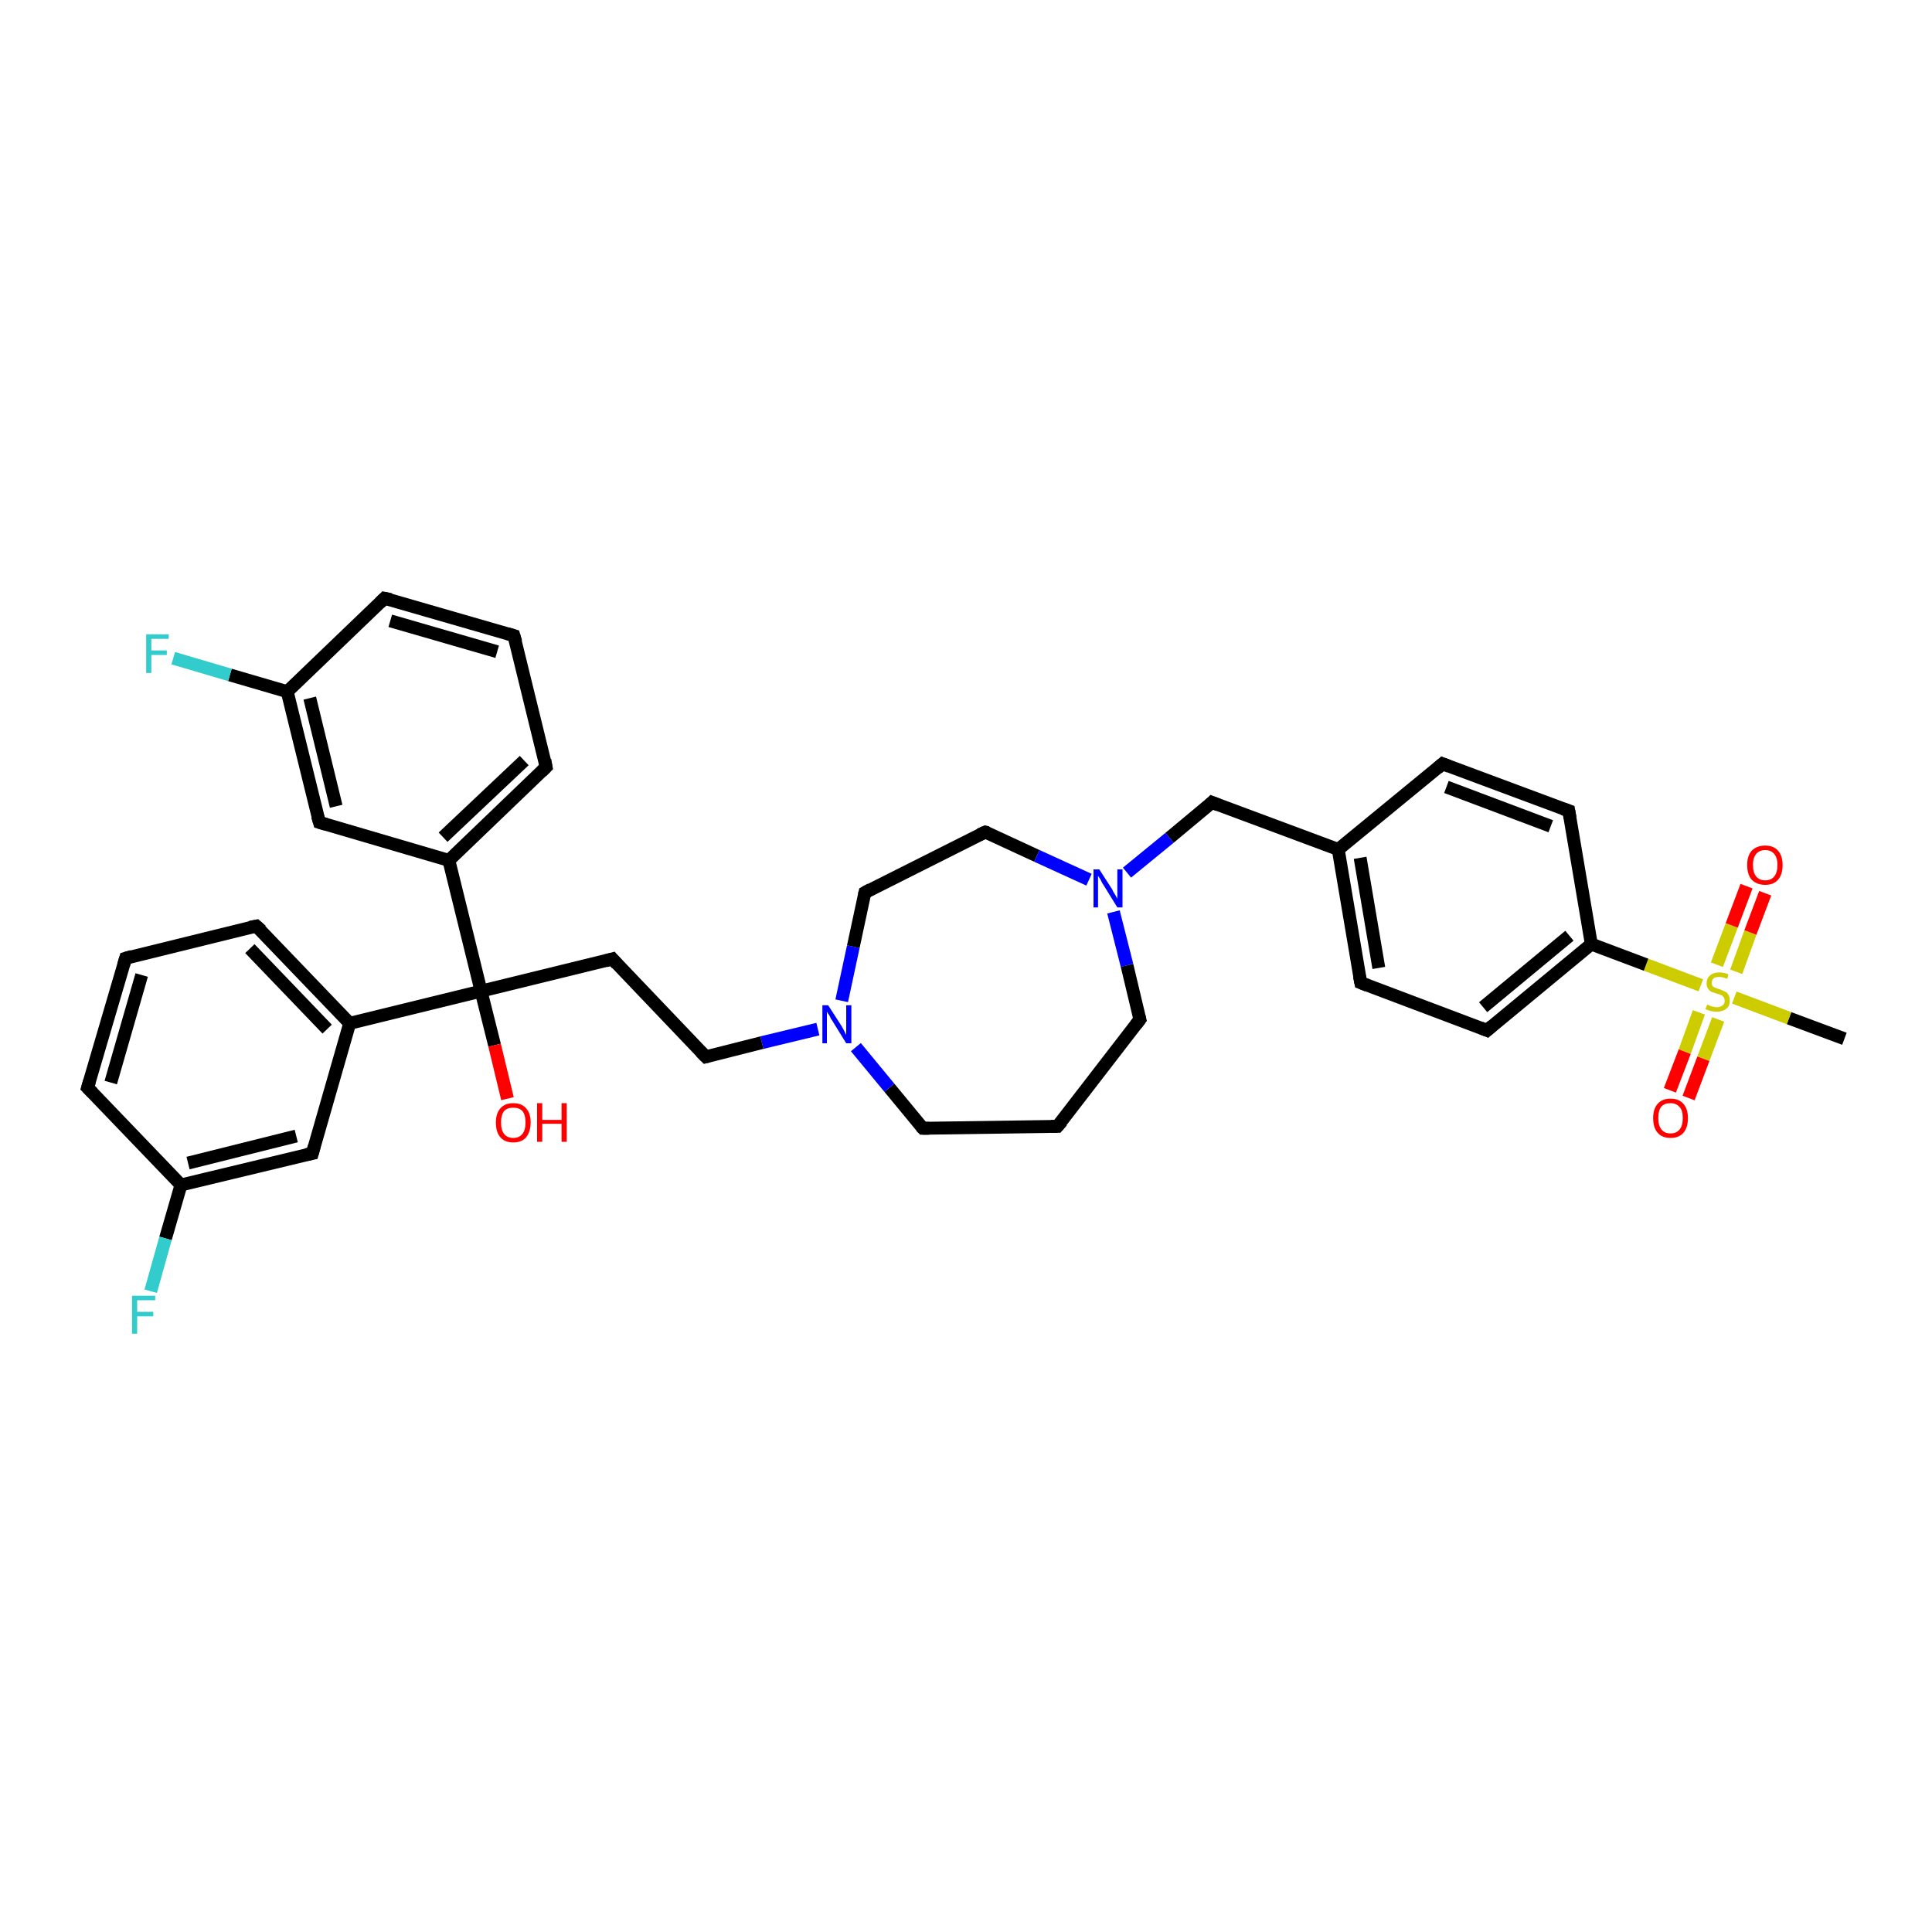 <?xml version='1.0' encoding='iso-8859-1'?>
<svg version='1.1' baseProfile='full'
              xmlns='http://www.w3.org/2000/svg'
                      xmlns:rdkit='http://www.rdkit.org/xml'
                      xmlns:xlink='http://www.w3.org/1999/xlink'
                  xml:space='preserve'
width='300px' height='300px' viewBox='0 0 300 300'>
<!-- END OF HEADER -->
<rect style='opacity:1.0;fill:#FFFFFF;stroke:none' width='300.0' height='300.0' x='0.0' y='0.0'> </rect>
<path class='bond-0 atom-0 atom-1' d='M 286.4,161.3 L 277.8,158.1' style='fill:none;fill-rule:evenodd;stroke:#000000;stroke-width:2.0px;stroke-linecap:butt;stroke-linejoin:miter;stroke-opacity:1' />
<path class='bond-0 atom-0 atom-1' d='M 277.8,158.1 L 269.3,154.9' style='fill:none;fill-rule:evenodd;stroke:#CCCC00;stroke-width:2.0px;stroke-linecap:butt;stroke-linejoin:miter;stroke-opacity:1' />
<path class='bond-1 atom-1 atom-2' d='M 269.6,150.9 L 271.8,144.8' style='fill:none;fill-rule:evenodd;stroke:#CCCC00;stroke-width:2.0px;stroke-linecap:butt;stroke-linejoin:miter;stroke-opacity:1' />
<path class='bond-1 atom-1 atom-2' d='M 271.8,144.8 L 274.1,138.7' style='fill:none;fill-rule:evenodd;stroke:#FF0000;stroke-width:2.0px;stroke-linecap:butt;stroke-linejoin:miter;stroke-opacity:1' />
<path class='bond-1 atom-1 atom-2' d='M 266.6,149.8 L 268.9,143.7' style='fill:none;fill-rule:evenodd;stroke:#CCCC00;stroke-width:2.0px;stroke-linecap:butt;stroke-linejoin:miter;stroke-opacity:1' />
<path class='bond-1 atom-1 atom-2' d='M 268.9,143.7 L 271.2,137.6' style='fill:none;fill-rule:evenodd;stroke:#FF0000;stroke-width:2.0px;stroke-linecap:butt;stroke-linejoin:miter;stroke-opacity:1' />
<path class='bond-2 atom-1 atom-3' d='M 263.8,157.2 L 261.6,163.3' style='fill:none;fill-rule:evenodd;stroke:#CCCC00;stroke-width:2.0px;stroke-linecap:butt;stroke-linejoin:miter;stroke-opacity:1' />
<path class='bond-2 atom-1 atom-3' d='M 261.6,163.3 L 259.3,169.3' style='fill:none;fill-rule:evenodd;stroke:#FF0000;stroke-width:2.0px;stroke-linecap:butt;stroke-linejoin:miter;stroke-opacity:1' />
<path class='bond-2 atom-1 atom-3' d='M 266.8,158.3 L 264.5,164.4' style='fill:none;fill-rule:evenodd;stroke:#CCCC00;stroke-width:2.0px;stroke-linecap:butt;stroke-linejoin:miter;stroke-opacity:1' />
<path class='bond-2 atom-1 atom-3' d='M 264.5,164.4 L 262.2,170.5' style='fill:none;fill-rule:evenodd;stroke:#FF0000;stroke-width:2.0px;stroke-linecap:butt;stroke-linejoin:miter;stroke-opacity:1' />
<path class='bond-3 atom-1 atom-4' d='M 264.1,153.0 L 255.6,149.8' style='fill:none;fill-rule:evenodd;stroke:#CCCC00;stroke-width:2.0px;stroke-linecap:butt;stroke-linejoin:miter;stroke-opacity:1' />
<path class='bond-3 atom-1 atom-4' d='M 255.6,149.8 L 247.1,146.6' style='fill:none;fill-rule:evenodd;stroke:#000000;stroke-width:2.0px;stroke-linecap:butt;stroke-linejoin:miter;stroke-opacity:1' />
<path class='bond-4 atom-4 atom-5' d='M 247.1,146.6 L 230.9,160.0' style='fill:none;fill-rule:evenodd;stroke:#000000;stroke-width:2.0px;stroke-linecap:butt;stroke-linejoin:miter;stroke-opacity:1' />
<path class='bond-4 atom-4 atom-5' d='M 243.7,145.3 L 230.3,156.4' style='fill:none;fill-rule:evenodd;stroke:#000000;stroke-width:2.0px;stroke-linecap:butt;stroke-linejoin:miter;stroke-opacity:1' />
<path class='bond-5 atom-5 atom-6' d='M 230.9,160.0 L 211.3,152.6' style='fill:none;fill-rule:evenodd;stroke:#000000;stroke-width:2.0px;stroke-linecap:butt;stroke-linejoin:miter;stroke-opacity:1' />
<path class='bond-6 atom-6 atom-7' d='M 211.3,152.6 L 207.8,131.9' style='fill:none;fill-rule:evenodd;stroke:#000000;stroke-width:2.0px;stroke-linecap:butt;stroke-linejoin:miter;stroke-opacity:1' />
<path class='bond-6 atom-6 atom-7' d='M 214.1,150.3 L 211.2,133.2' style='fill:none;fill-rule:evenodd;stroke:#000000;stroke-width:2.0px;stroke-linecap:butt;stroke-linejoin:miter;stroke-opacity:1' />
<path class='bond-7 atom-7 atom-8' d='M 207.8,131.9 L 188.2,124.6' style='fill:none;fill-rule:evenodd;stroke:#000000;stroke-width:2.0px;stroke-linecap:butt;stroke-linejoin:miter;stroke-opacity:1' />
<path class='bond-8 atom-8 atom-9' d='M 188.2,124.6 L 181.6,130.1' style='fill:none;fill-rule:evenodd;stroke:#000000;stroke-width:2.0px;stroke-linecap:butt;stroke-linejoin:miter;stroke-opacity:1' />
<path class='bond-8 atom-8 atom-9' d='M 181.6,130.1 L 175.0,135.5' style='fill:none;fill-rule:evenodd;stroke:#0000FF;stroke-width:2.0px;stroke-linecap:butt;stroke-linejoin:miter;stroke-opacity:1' />
<path class='bond-9 atom-9 atom-10' d='M 172.9,141.6 L 175.0,149.9' style='fill:none;fill-rule:evenodd;stroke:#0000FF;stroke-width:2.0px;stroke-linecap:butt;stroke-linejoin:miter;stroke-opacity:1' />
<path class='bond-9 atom-9 atom-10' d='M 175.0,149.9 L 177.0,158.3' style='fill:none;fill-rule:evenodd;stroke:#000000;stroke-width:2.0px;stroke-linecap:butt;stroke-linejoin:miter;stroke-opacity:1' />
<path class='bond-10 atom-10 atom-11' d='M 177.0,158.3 L 164.2,174.9' style='fill:none;fill-rule:evenodd;stroke:#000000;stroke-width:2.0px;stroke-linecap:butt;stroke-linejoin:miter;stroke-opacity:1' />
<path class='bond-11 atom-11 atom-12' d='M 164.2,174.9 L 143.3,175.2' style='fill:none;fill-rule:evenodd;stroke:#000000;stroke-width:2.0px;stroke-linecap:butt;stroke-linejoin:miter;stroke-opacity:1' />
<path class='bond-12 atom-12 atom-13' d='M 143.3,175.2 L 138.1,168.9' style='fill:none;fill-rule:evenodd;stroke:#000000;stroke-width:2.0px;stroke-linecap:butt;stroke-linejoin:miter;stroke-opacity:1' />
<path class='bond-12 atom-12 atom-13' d='M 138.1,168.9 L 132.9,162.6' style='fill:none;fill-rule:evenodd;stroke:#0000FF;stroke-width:2.0px;stroke-linecap:butt;stroke-linejoin:miter;stroke-opacity:1' />
<path class='bond-13 atom-13 atom-14' d='M 127.0,159.8 L 118.3,161.9' style='fill:none;fill-rule:evenodd;stroke:#0000FF;stroke-width:2.0px;stroke-linecap:butt;stroke-linejoin:miter;stroke-opacity:1' />
<path class='bond-13 atom-13 atom-14' d='M 118.3,161.9 L 109.6,164.1' style='fill:none;fill-rule:evenodd;stroke:#000000;stroke-width:2.0px;stroke-linecap:butt;stroke-linejoin:miter;stroke-opacity:1' />
<path class='bond-14 atom-14 atom-15' d='M 109.6,164.1 L 95.1,148.9' style='fill:none;fill-rule:evenodd;stroke:#000000;stroke-width:2.0px;stroke-linecap:butt;stroke-linejoin:miter;stroke-opacity:1' />
<path class='bond-15 atom-15 atom-16' d='M 95.1,148.9 L 74.7,153.9' style='fill:none;fill-rule:evenodd;stroke:#000000;stroke-width:2.0px;stroke-linecap:butt;stroke-linejoin:miter;stroke-opacity:1' />
<path class='bond-16 atom-16 atom-17' d='M 74.7,153.9 L 76.8,162.3' style='fill:none;fill-rule:evenodd;stroke:#000000;stroke-width:2.0px;stroke-linecap:butt;stroke-linejoin:miter;stroke-opacity:1' />
<path class='bond-16 atom-16 atom-17' d='M 76.8,162.3 L 78.8,170.6' style='fill:none;fill-rule:evenodd;stroke:#FF0000;stroke-width:2.0px;stroke-linecap:butt;stroke-linejoin:miter;stroke-opacity:1' />
<path class='bond-17 atom-16 atom-18' d='M 74.7,153.9 L 54.3,158.9' style='fill:none;fill-rule:evenodd;stroke:#000000;stroke-width:2.0px;stroke-linecap:butt;stroke-linejoin:miter;stroke-opacity:1' />
<path class='bond-18 atom-18 atom-19' d='M 54.3,158.9 L 39.8,143.8' style='fill:none;fill-rule:evenodd;stroke:#000000;stroke-width:2.0px;stroke-linecap:butt;stroke-linejoin:miter;stroke-opacity:1' />
<path class='bond-18 atom-18 atom-19' d='M 50.8,159.8 L 38.8,147.3' style='fill:none;fill-rule:evenodd;stroke:#000000;stroke-width:2.0px;stroke-linecap:butt;stroke-linejoin:miter;stroke-opacity:1' />
<path class='bond-19 atom-19 atom-20' d='M 39.8,143.8 L 19.5,148.8' style='fill:none;fill-rule:evenodd;stroke:#000000;stroke-width:2.0px;stroke-linecap:butt;stroke-linejoin:miter;stroke-opacity:1' />
<path class='bond-20 atom-20 atom-21' d='M 19.5,148.8 L 13.6,168.9' style='fill:none;fill-rule:evenodd;stroke:#000000;stroke-width:2.0px;stroke-linecap:butt;stroke-linejoin:miter;stroke-opacity:1' />
<path class='bond-20 atom-20 atom-21' d='M 22.0,151.4 L 17.2,168.1' style='fill:none;fill-rule:evenodd;stroke:#000000;stroke-width:2.0px;stroke-linecap:butt;stroke-linejoin:miter;stroke-opacity:1' />
<path class='bond-21 atom-21 atom-22' d='M 13.6,168.9 L 28.1,184.0' style='fill:none;fill-rule:evenodd;stroke:#000000;stroke-width:2.0px;stroke-linecap:butt;stroke-linejoin:miter;stroke-opacity:1' />
<path class='bond-22 atom-22 atom-23' d='M 28.1,184.0 L 25.7,192.3' style='fill:none;fill-rule:evenodd;stroke:#000000;stroke-width:2.0px;stroke-linecap:butt;stroke-linejoin:miter;stroke-opacity:1' />
<path class='bond-22 atom-22 atom-23' d='M 25.7,192.3 L 23.4,200.5' style='fill:none;fill-rule:evenodd;stroke:#33CCCC;stroke-width:2.0px;stroke-linecap:butt;stroke-linejoin:miter;stroke-opacity:1' />
<path class='bond-23 atom-22 atom-24' d='M 28.1,184.0 L 48.5,179.1' style='fill:none;fill-rule:evenodd;stroke:#000000;stroke-width:2.0px;stroke-linecap:butt;stroke-linejoin:miter;stroke-opacity:1' />
<path class='bond-23 atom-22 atom-24' d='M 29.2,180.6 L 46.0,176.4' style='fill:none;fill-rule:evenodd;stroke:#000000;stroke-width:2.0px;stroke-linecap:butt;stroke-linejoin:miter;stroke-opacity:1' />
<path class='bond-24 atom-16 atom-25' d='M 74.7,153.9 L 69.7,133.6' style='fill:none;fill-rule:evenodd;stroke:#000000;stroke-width:2.0px;stroke-linecap:butt;stroke-linejoin:miter;stroke-opacity:1' />
<path class='bond-25 atom-25 atom-26' d='M 69.7,133.6 L 84.8,119.1' style='fill:none;fill-rule:evenodd;stroke:#000000;stroke-width:2.0px;stroke-linecap:butt;stroke-linejoin:miter;stroke-opacity:1' />
<path class='bond-25 atom-25 atom-26' d='M 68.8,130.0 L 81.4,118.1' style='fill:none;fill-rule:evenodd;stroke:#000000;stroke-width:2.0px;stroke-linecap:butt;stroke-linejoin:miter;stroke-opacity:1' />
<path class='bond-26 atom-26 atom-27' d='M 84.8,119.1 L 79.8,98.7' style='fill:none;fill-rule:evenodd;stroke:#000000;stroke-width:2.0px;stroke-linecap:butt;stroke-linejoin:miter;stroke-opacity:1' />
<path class='bond-27 atom-27 atom-28' d='M 79.8,98.7 L 59.7,92.9' style='fill:none;fill-rule:evenodd;stroke:#000000;stroke-width:2.0px;stroke-linecap:butt;stroke-linejoin:miter;stroke-opacity:1' />
<path class='bond-27 atom-27 atom-28' d='M 77.2,101.2 L 60.6,96.4' style='fill:none;fill-rule:evenodd;stroke:#000000;stroke-width:2.0px;stroke-linecap:butt;stroke-linejoin:miter;stroke-opacity:1' />
<path class='bond-28 atom-28 atom-29' d='M 59.7,92.9 L 44.6,107.4' style='fill:none;fill-rule:evenodd;stroke:#000000;stroke-width:2.0px;stroke-linecap:butt;stroke-linejoin:miter;stroke-opacity:1' />
<path class='bond-29 atom-29 atom-30' d='M 44.6,107.4 L 35.7,104.8' style='fill:none;fill-rule:evenodd;stroke:#000000;stroke-width:2.0px;stroke-linecap:butt;stroke-linejoin:miter;stroke-opacity:1' />
<path class='bond-29 atom-29 atom-30' d='M 35.7,104.8 L 26.9,102.2' style='fill:none;fill-rule:evenodd;stroke:#33CCCC;stroke-width:2.0px;stroke-linecap:butt;stroke-linejoin:miter;stroke-opacity:1' />
<path class='bond-30 atom-29 atom-31' d='M 44.6,107.4 L 49.6,127.7' style='fill:none;fill-rule:evenodd;stroke:#000000;stroke-width:2.0px;stroke-linecap:butt;stroke-linejoin:miter;stroke-opacity:1' />
<path class='bond-30 atom-29 atom-31' d='M 48.1,108.4 L 52.2,125.2' style='fill:none;fill-rule:evenodd;stroke:#000000;stroke-width:2.0px;stroke-linecap:butt;stroke-linejoin:miter;stroke-opacity:1' />
<path class='bond-31 atom-13 atom-32' d='M 130.7,155.4 L 132.5,147.0' style='fill:none;fill-rule:evenodd;stroke:#0000FF;stroke-width:2.0px;stroke-linecap:butt;stroke-linejoin:miter;stroke-opacity:1' />
<path class='bond-31 atom-13 atom-32' d='M 132.5,147.0 L 134.3,138.6' style='fill:none;fill-rule:evenodd;stroke:#000000;stroke-width:2.0px;stroke-linecap:butt;stroke-linejoin:miter;stroke-opacity:1' />
<path class='bond-32 atom-32 atom-33' d='M 134.3,138.6 L 153.0,129.2' style='fill:none;fill-rule:evenodd;stroke:#000000;stroke-width:2.0px;stroke-linecap:butt;stroke-linejoin:miter;stroke-opacity:1' />
<path class='bond-33 atom-7 atom-34' d='M 207.8,131.9 L 224.0,118.6' style='fill:none;fill-rule:evenodd;stroke:#000000;stroke-width:2.0px;stroke-linecap:butt;stroke-linejoin:miter;stroke-opacity:1' />
<path class='bond-34 atom-34 atom-35' d='M 224.0,118.6 L 243.6,125.9' style='fill:none;fill-rule:evenodd;stroke:#000000;stroke-width:2.0px;stroke-linecap:butt;stroke-linejoin:miter;stroke-opacity:1' />
<path class='bond-34 atom-34 atom-35' d='M 224.6,122.2 L 240.8,128.3' style='fill:none;fill-rule:evenodd;stroke:#000000;stroke-width:2.0px;stroke-linecap:butt;stroke-linejoin:miter;stroke-opacity:1' />
<path class='bond-35 atom-35 atom-4' d='M 243.6,125.9 L 247.1,146.6' style='fill:none;fill-rule:evenodd;stroke:#000000;stroke-width:2.0px;stroke-linecap:butt;stroke-linejoin:miter;stroke-opacity:1' />
<path class='bond-36 atom-33 atom-9' d='M 153.0,129.2 L 161.0,132.9' style='fill:none;fill-rule:evenodd;stroke:#000000;stroke-width:2.0px;stroke-linecap:butt;stroke-linejoin:miter;stroke-opacity:1' />
<path class='bond-36 atom-33 atom-9' d='M 161.0,132.9 L 169.1,136.6' style='fill:none;fill-rule:evenodd;stroke:#0000FF;stroke-width:2.0px;stroke-linecap:butt;stroke-linejoin:miter;stroke-opacity:1' />
<path class='bond-37 atom-24 atom-18' d='M 48.5,179.1 L 54.3,158.9' style='fill:none;fill-rule:evenodd;stroke:#000000;stroke-width:2.0px;stroke-linecap:butt;stroke-linejoin:miter;stroke-opacity:1' />
<path class='bond-38 atom-31 atom-25' d='M 49.6,127.7 L 69.7,133.6' style='fill:none;fill-rule:evenodd;stroke:#000000;stroke-width:2.0px;stroke-linecap:butt;stroke-linejoin:miter;stroke-opacity:1' />
<path d='M 231.7,159.3 L 230.9,160.0 L 229.9,159.6' style='fill:none;stroke:#000000;stroke-width:2.0px;stroke-linecap:butt;stroke-linejoin:miter;stroke-opacity:1;' />
<path d='M 212.3,153.0 L 211.3,152.6 L 211.1,151.6' style='fill:none;stroke:#000000;stroke-width:2.0px;stroke-linecap:butt;stroke-linejoin:miter;stroke-opacity:1;' />
<path d='M 189.2,125.0 L 188.2,124.6 L 187.9,124.9' style='fill:none;stroke:#000000;stroke-width:2.0px;stroke-linecap:butt;stroke-linejoin:miter;stroke-opacity:1;' />
<path d='M 176.9,157.9 L 177.0,158.3 L 176.4,159.1' style='fill:none;stroke:#000000;stroke-width:2.0px;stroke-linecap:butt;stroke-linejoin:miter;stroke-opacity:1;' />
<path d='M 164.9,174.1 L 164.2,174.9 L 163.2,174.9' style='fill:none;stroke:#000000;stroke-width:2.0px;stroke-linecap:butt;stroke-linejoin:miter;stroke-opacity:1;' />
<path d='M 144.3,175.2 L 143.3,175.2 L 143.0,174.9' style='fill:none;stroke:#000000;stroke-width:2.0px;stroke-linecap:butt;stroke-linejoin:miter;stroke-opacity:1;' />
<path d='M 110.0,164.0 L 109.6,164.1 L 108.8,163.3' style='fill:none;stroke:#000000;stroke-width:2.0px;stroke-linecap:butt;stroke-linejoin:miter;stroke-opacity:1;' />
<path d='M 95.8,149.7 L 95.1,148.9 L 94.0,149.2' style='fill:none;stroke:#000000;stroke-width:2.0px;stroke-linecap:butt;stroke-linejoin:miter;stroke-opacity:1;' />
<path d='M 40.6,144.5 L 39.8,143.8 L 38.8,144.0' style='fill:none;stroke:#000000;stroke-width:2.0px;stroke-linecap:butt;stroke-linejoin:miter;stroke-opacity:1;' />
<path d='M 20.5,148.5 L 19.5,148.8 L 19.2,149.8' style='fill:none;stroke:#000000;stroke-width:2.0px;stroke-linecap:butt;stroke-linejoin:miter;stroke-opacity:1;' />
<path d='M 13.9,167.9 L 13.6,168.9 L 14.4,169.7' style='fill:none;stroke:#000000;stroke-width:2.0px;stroke-linecap:butt;stroke-linejoin:miter;stroke-opacity:1;' />
<path d='M 47.5,179.3 L 48.5,179.1 L 48.8,178.0' style='fill:none;stroke:#000000;stroke-width:2.0px;stroke-linecap:butt;stroke-linejoin:miter;stroke-opacity:1;' />
<path d='M 84.1,119.8 L 84.8,119.1 L 84.6,118.0' style='fill:none;stroke:#000000;stroke-width:2.0px;stroke-linecap:butt;stroke-linejoin:miter;stroke-opacity:1;' />
<path d='M 80.1,99.7 L 79.8,98.7 L 78.8,98.4' style='fill:none;stroke:#000000;stroke-width:2.0px;stroke-linecap:butt;stroke-linejoin:miter;stroke-opacity:1;' />
<path d='M 60.7,93.1 L 59.7,92.9 L 59.0,93.6' style='fill:none;stroke:#000000;stroke-width:2.0px;stroke-linecap:butt;stroke-linejoin:miter;stroke-opacity:1;' />
<path d='M 49.3,126.7 L 49.6,127.7 L 50.6,128.0' style='fill:none;stroke:#000000;stroke-width:2.0px;stroke-linecap:butt;stroke-linejoin:miter;stroke-opacity:1;' />
<path d='M 134.2,139.0 L 134.3,138.6 L 135.2,138.1' style='fill:none;stroke:#000000;stroke-width:2.0px;stroke-linecap:butt;stroke-linejoin:miter;stroke-opacity:1;' />
<path d='M 152.1,129.6 L 153.0,129.2 L 153.4,129.3' style='fill:none;stroke:#000000;stroke-width:2.0px;stroke-linecap:butt;stroke-linejoin:miter;stroke-opacity:1;' />
<path d='M 223.2,119.3 L 224.0,118.6 L 225.0,119.0' style='fill:none;stroke:#000000;stroke-width:2.0px;stroke-linecap:butt;stroke-linejoin:miter;stroke-opacity:1;' />
<path d='M 242.7,125.6 L 243.6,125.9 L 243.8,127.0' style='fill:none;stroke:#000000;stroke-width:2.0px;stroke-linecap:butt;stroke-linejoin:miter;stroke-opacity:1;' />
<path class='atom-1' d='M 265.1 156.0
Q 265.1 156.0, 265.4 156.1
Q 265.7 156.3, 266.0 156.3
Q 266.3 156.4, 266.6 156.4
Q 267.1 156.4, 267.5 156.1
Q 267.8 155.9, 267.8 155.4
Q 267.8 155.0, 267.6 154.8
Q 267.5 154.6, 267.2 154.5
Q 267.0 154.4, 266.6 154.3
Q 266.0 154.1, 265.7 154.0
Q 265.4 153.8, 265.2 153.5
Q 265.0 153.2, 265.0 152.7
Q 265.0 151.9, 265.5 151.5
Q 266.0 151.0, 267.0 151.0
Q 267.7 151.0, 268.4 151.3
L 268.2 152.0
Q 267.5 151.7, 267.0 151.7
Q 266.4 151.7, 266.1 151.9
Q 265.8 152.2, 265.8 152.6
Q 265.8 152.9, 265.9 153.1
Q 266.1 153.3, 266.4 153.4
Q 266.6 153.5, 267.0 153.6
Q 267.5 153.8, 267.9 154.0
Q 268.2 154.1, 268.4 154.5
Q 268.6 154.8, 268.6 155.4
Q 268.6 156.2, 268.1 156.6
Q 267.5 157.1, 266.6 157.1
Q 266.1 157.1, 265.7 157.0
Q 265.3 156.9, 264.8 156.7
L 265.1 156.0
' fill='#CCCC00'/>
<path class='atom-2' d='M 271.3 134.3
Q 271.3 132.9, 272.0 132.1
Q 272.8 131.3, 274.1 131.3
Q 275.4 131.3, 276.1 132.1
Q 276.8 132.9, 276.8 134.3
Q 276.8 135.8, 276.1 136.6
Q 275.4 137.4, 274.1 137.4
Q 272.8 137.4, 272.0 136.6
Q 271.3 135.8, 271.3 134.3
M 274.1 136.7
Q 275.0 136.7, 275.5 136.1
Q 276.0 135.5, 276.0 134.3
Q 276.0 133.2, 275.5 132.6
Q 275.0 132.0, 274.1 132.0
Q 273.2 132.0, 272.7 132.6
Q 272.2 133.2, 272.2 134.3
Q 272.2 135.5, 272.7 136.1
Q 273.2 136.7, 274.1 136.7
' fill='#FF0000'/>
<path class='atom-3' d='M 256.7 173.6
Q 256.7 172.2, 257.4 171.4
Q 258.1 170.6, 259.4 170.6
Q 260.7 170.6, 261.4 171.4
Q 262.1 172.2, 262.1 173.6
Q 262.1 175.1, 261.4 175.9
Q 260.7 176.7, 259.4 176.7
Q 258.1 176.7, 257.4 175.9
Q 256.7 175.1, 256.7 173.6
M 259.4 176.0
Q 260.3 176.0, 260.8 175.4
Q 261.3 174.8, 261.3 173.6
Q 261.3 172.4, 260.8 171.9
Q 260.3 171.3, 259.4 171.3
Q 258.5 171.3, 258.0 171.8
Q 257.5 172.4, 257.5 173.6
Q 257.5 174.8, 258.0 175.4
Q 258.5 176.0, 259.4 176.0
' fill='#FF0000'/>
<path class='atom-9' d='M 170.7 135.0
L 172.7 138.1
Q 172.8 138.4, 173.2 139.0
Q 173.5 139.5, 173.5 139.6
L 173.5 135.0
L 174.3 135.0
L 174.3 140.9
L 173.5 140.9
L 171.4 137.5
Q 171.1 137.1, 170.9 136.6
Q 170.6 136.1, 170.5 136.0
L 170.5 140.9
L 169.8 140.9
L 169.8 135.0
L 170.7 135.0
' fill='#0000FF'/>
<path class='atom-13' d='M 128.6 156.1
L 130.6 159.2
Q 130.8 159.5, 131.1 160.1
Q 131.4 160.7, 131.4 160.7
L 131.4 156.1
L 132.2 156.1
L 132.2 162.0
L 131.4 162.0
L 129.3 158.6
Q 129.0 158.2, 128.8 157.7
Q 128.5 157.3, 128.4 157.1
L 128.4 162.0
L 127.7 162.0
L 127.7 156.1
L 128.6 156.1
' fill='#0000FF'/>
<path class='atom-17' d='M 77.0 174.3
Q 77.0 172.9, 77.7 172.1
Q 78.4 171.3, 79.7 171.3
Q 81.0 171.3, 81.7 172.1
Q 82.4 172.9, 82.4 174.3
Q 82.4 175.7, 81.7 176.6
Q 81.0 177.4, 79.7 177.4
Q 78.4 177.4, 77.7 176.6
Q 77.0 175.8, 77.0 174.3
M 79.7 176.7
Q 80.6 176.7, 81.1 176.1
Q 81.6 175.5, 81.6 174.3
Q 81.6 173.1, 81.1 172.5
Q 80.6 172.0, 79.7 172.0
Q 78.8 172.0, 78.3 172.5
Q 77.8 173.1, 77.8 174.3
Q 77.8 175.5, 78.3 176.1
Q 78.8 176.7, 79.7 176.7
' fill='#FF0000'/>
<path class='atom-17' d='M 83.4 171.3
L 84.2 171.3
L 84.2 173.9
L 87.2 173.9
L 87.2 171.3
L 88.0 171.3
L 88.0 177.3
L 87.2 177.3
L 87.2 174.5
L 84.2 174.5
L 84.2 177.3
L 83.4 177.3
L 83.4 171.3
' fill='#FF0000'/>
<path class='atom-23' d='M 20.5 201.2
L 24.1 201.2
L 24.1 201.9
L 21.3 201.9
L 21.3 203.7
L 23.8 203.7
L 23.8 204.4
L 21.3 204.4
L 21.3 207.1
L 20.5 207.1
L 20.5 201.2
' fill='#33CCCC'/>
<path class='atom-30' d='M 22.7 98.5
L 26.2 98.5
L 26.2 99.2
L 23.5 99.2
L 23.5 101.0
L 25.9 101.0
L 25.9 101.7
L 23.5 101.7
L 23.5 104.5
L 22.7 104.5
L 22.7 98.5
' fill='#33CCCC'/>
</svg>
